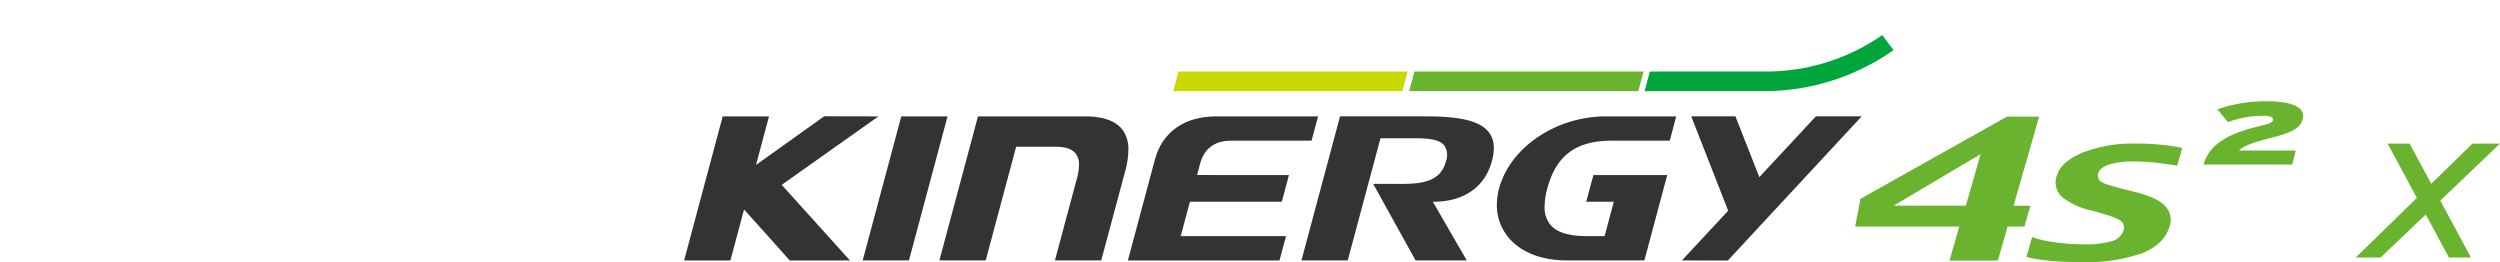 <svg xmlns="http://www.w3.org/2000/svg" xmlns:xlink="http://www.w3.org/1999/xlink" width="496" height="52" viewBox="0 0 496 52">
  <defs>
    <clipPath id="clip-path">
      <rect id="사각형_13297" data-name="사각형 13297" width="496" height="52" transform="translate(320.442 855.18)" fill="none" stroke="#707070" stroke-width="1"/>
    </clipPath>
  </defs>
  <g id="BI_title_H750X" data-name="BI title_H750X" transform="translate(-320.442 -855.18)" clip-path="url(#clip-path)">
    <g id="H750X" transform="translate(-1592.501 -64.764)">
      <g id="그룹_7982" data-name="그룹 7982" transform="translate(2048.677 926.906)">
        <g id="그룹_10961" data-name="그룹 10961">
          <path id="패스_45852" data-name="패스 45852" d="M2140.62,975.082l7.656-28.578H2139.1c-.043.161-7.586,28.3-7.66,28.578Z" transform="translate(-2096.018 -930.377)" fill="#333"/>
          <path id="패스_45853" data-name="패스 45853" d="M2186.84,949.121c-1.332-1.738-3.849-2.618-7.476-2.618H2158.2c-.044.163-7.584,28.3-7.659,28.578h9.19c.042-.161,6.042-22.554,6.042-22.554h7.835c1.976,0,3.285.455,4,1.39a3.551,3.551,0,0,1,.637,2.208,11.389,11.389,0,0,1-.457,2.838l-4.324,16.117h9.188c.044-.161,4.737-17.658,4.737-17.658a16.736,16.736,0,0,0,.646-4.252,6.444,6.444,0,0,0-1.194-4.05" transform="translate(-2099.901 -930.377)" fill="#333"/>
          <path id="패스_45854" data-name="패스 45854" d="M2211.21,958.141l.587-2.2c.821-3.06,2.892-4.611,6.157-4.611h15.974c.042-.155,1.224-4.564,1.291-4.823h-20.268c-6.234,0-10.642,3.106-12.095,8.524,0,0-5.3,19.777-5.372,20.054h30.079c.043-.153,1.226-4.566,1.292-4.825h-20.889l1.821-6.816h18.232l1.42-5.3Z" transform="translate(-2109.445 -930.377)" fill="#333"/>
          <path id="패스_45855" data-name="패스 45855" d="M2289.81,960.8a12.464,12.464,0,0,0-.441,3.238,9.975,9.975,0,0,0,2.042,6.168c2.413,3.146,6.629,4.878,11.869,4.878h15.354c.044-.161,4.471-16.689,4.538-16.941h-14.653c-.042.153-1.354,5.041-1.424,5.3h5.473l-1.825,6.817h-3.584c-3.662,0-6.048-.789-7.3-2.413a5.5,5.5,0,0,1-1.021-3.458,14.217,14.217,0,0,1,.544-3.6c1.758-6.544,5.7-9.462,12.782-9.462h11.5l1.295-4.823H2311c-9.894,0-19,6.145-21.187,14.294" transform="translate(-2128.125 -930.377)" fill="#333"/>
          <path id="패스_45856" data-name="패스 45856" d="M2346.06,946.5h-8.76l7.325,18.717-9.168,9.862,9.094.034,26.565-28.614h-9.092l-11.211,12.057s-4.692-11.92-4.747-12.057" transform="translate(-2137.492 -930.377)" fill="#333"/>
          <path id="패스_45857" data-name="패스 45857" d="M2265.56,946.5h-17.2l-7.656,28.578h9.185c.044-.161,6.493-24.23,6.493-24.23h5.293c3.344-.022,6.23-.04,7.39,1.462a3.533,3.533,0,0,1,.292,3.18c-1.2,4.481-5.785,4.442-10.216,4.407l-1.209-.006h-3c.177.319,8.35,15.079,8.412,15.192H2273.5c-.186-.32-6.731-11.641-6.731-11.641h.19c5.956,0,10.156-2.937,11.527-8.057a10.083,10.083,0,0,0,.382-2.59,4.958,4.958,0,0,0-.978-3.128c-1.678-2.189-5.477-3.162-12.321-3.162" transform="translate(-2118.229 -930.377)" fill="#333"/>
          <path id="패스_45858" data-name="패스 45858" d="M2125.53,946.5c-.658,0-10.767-.02-10.767-.02l-13.525,9.652s2.508-9.362,2.581-9.631h-9.189l-7.654,28.578h9.183c.044-.159,2.709-10.109,2.709-10.109l.135.151s8.916,9.906,8.916,9.958h11.954c-.326-.359-13.537-15-13.537-15s18.631-13.187,19.194-13.577" transform="translate(-2086.98 -930.371)" fill="#333"/>
        </g>
        <path id="패스_45859" data-name="패스 45859" d="M2209.82,935.346l-1.041,3.879h45.459l1.039-3.879Z" transform="translate(-2111.74 -928.109)" fill="#c8d900"/>
        <path id="패스_45860" data-name="패스 45860" d="M2375.55,929.241l-2.236-2.979a40.34,40.34,0,0,1-22.286,7.217l-23.825.008-1.044,3.893h24.3a44.78,44.78,0,0,0,25.09-8.135" transform="translate(-2135.603 -926.262)" fill="#00a53b"/>
        <path id="패스_45861" data-name="패스 45861" d="M2268.57,935.346l-1.041,3.879h45.459l1.039-3.879Z" transform="translate(-2123.683 -928.109)" fill="#6ab32e"/>
        <path id="패스_45862" data-name="패스 45862" d="M2400.55,964.232l2.929-10.222-17.271,10.222Zm11.622,4.141h-3.333l-1.938,6.753h-9.588l1.936-6.753h-20.661l1.059-5.5,29.082-16.321h6.369l-5.073,17.684h3.335Z" transform="translate(-2146.261 -930.386)" fill="#6ab32e"/>
        <path id="패스_45863" data-name="패스 45863" d="M2449.64,969.677q-1.042,3.64-5.547,5.379a32.859,32.859,0,0,1-11.638,1.736,66.44,66.44,0,0,1-6.8-.29,30.941,30.941,0,0,1-4.419-.735l1.128-3.936a19.7,19.7,0,0,0,4.2.981,38.843,38.843,0,0,0,5.876.449,18.3,18.3,0,0,0,5.908-.669,3.329,3.329,0,0,0,2.2-2.216,1.617,1.617,0,0,0-.617-1.773q-.9-.774-5.822-2.048a14.44,14.44,0,0,1-5.749-2.632,3.893,3.893,0,0,1-1.053-4.361q.758-2.64,5-4.459a27.529,27.529,0,0,1,10.8-1.821,45.42,45.42,0,0,1,5.63.31,33.56,33.56,0,0,1,3.408.554l-1,3.506q-2.061-.323-4.119-.566a37.969,37.969,0,0,0-4.459-.244,15.271,15.271,0,0,0-5.086.635q-1.682.632-1.956,1.585a1.492,1.492,0,0,0,.6,1.835q.946.623,6.083,1.837,4.782,1.117,6.455,2.842a3.946,3.946,0,0,1,.989,4.1" transform="translate(-2154.93 -931.755)" fill="#6ab32e"/>
        <path id="패스_45864" data-name="패스 45864" d="M2465.34,955.3c1.212-4.168,5.126-6.182,10.844-7.558,2.431-.584,2.81-.781,2.92-1.273.139-.55-.465-.85-2.179-.85a20.152,20.152,0,0,0-6.721,1.255l-2.121-2.524a28.791,28.791,0,0,1,9.623-1.607c5.37,0,7.867,1.236,7.318,3.478-.4,1.625-1.631,2.614-6.022,3.71-4.582,1.146-5.956,1.839-6.6,2.58h11.234l-.687,2.79Z" transform="translate(-2163.897 -929.613)" fill="#6ab32e"/>
        <path id="패스_45865" data-name="패스 45865" d="M2531.87,953.28h-5.464l-8.175,7.982-4.294-7.982h-4.365l5.8,10.774-12.121,11.833h4.932l8.957-8.548,4.6,8.548h4.365l-6.079-11.3Z" transform="translate(-2171.604 -931.755)" fill="#6ab32e"/>
      </g>
    </g>
  </g>
</svg>
